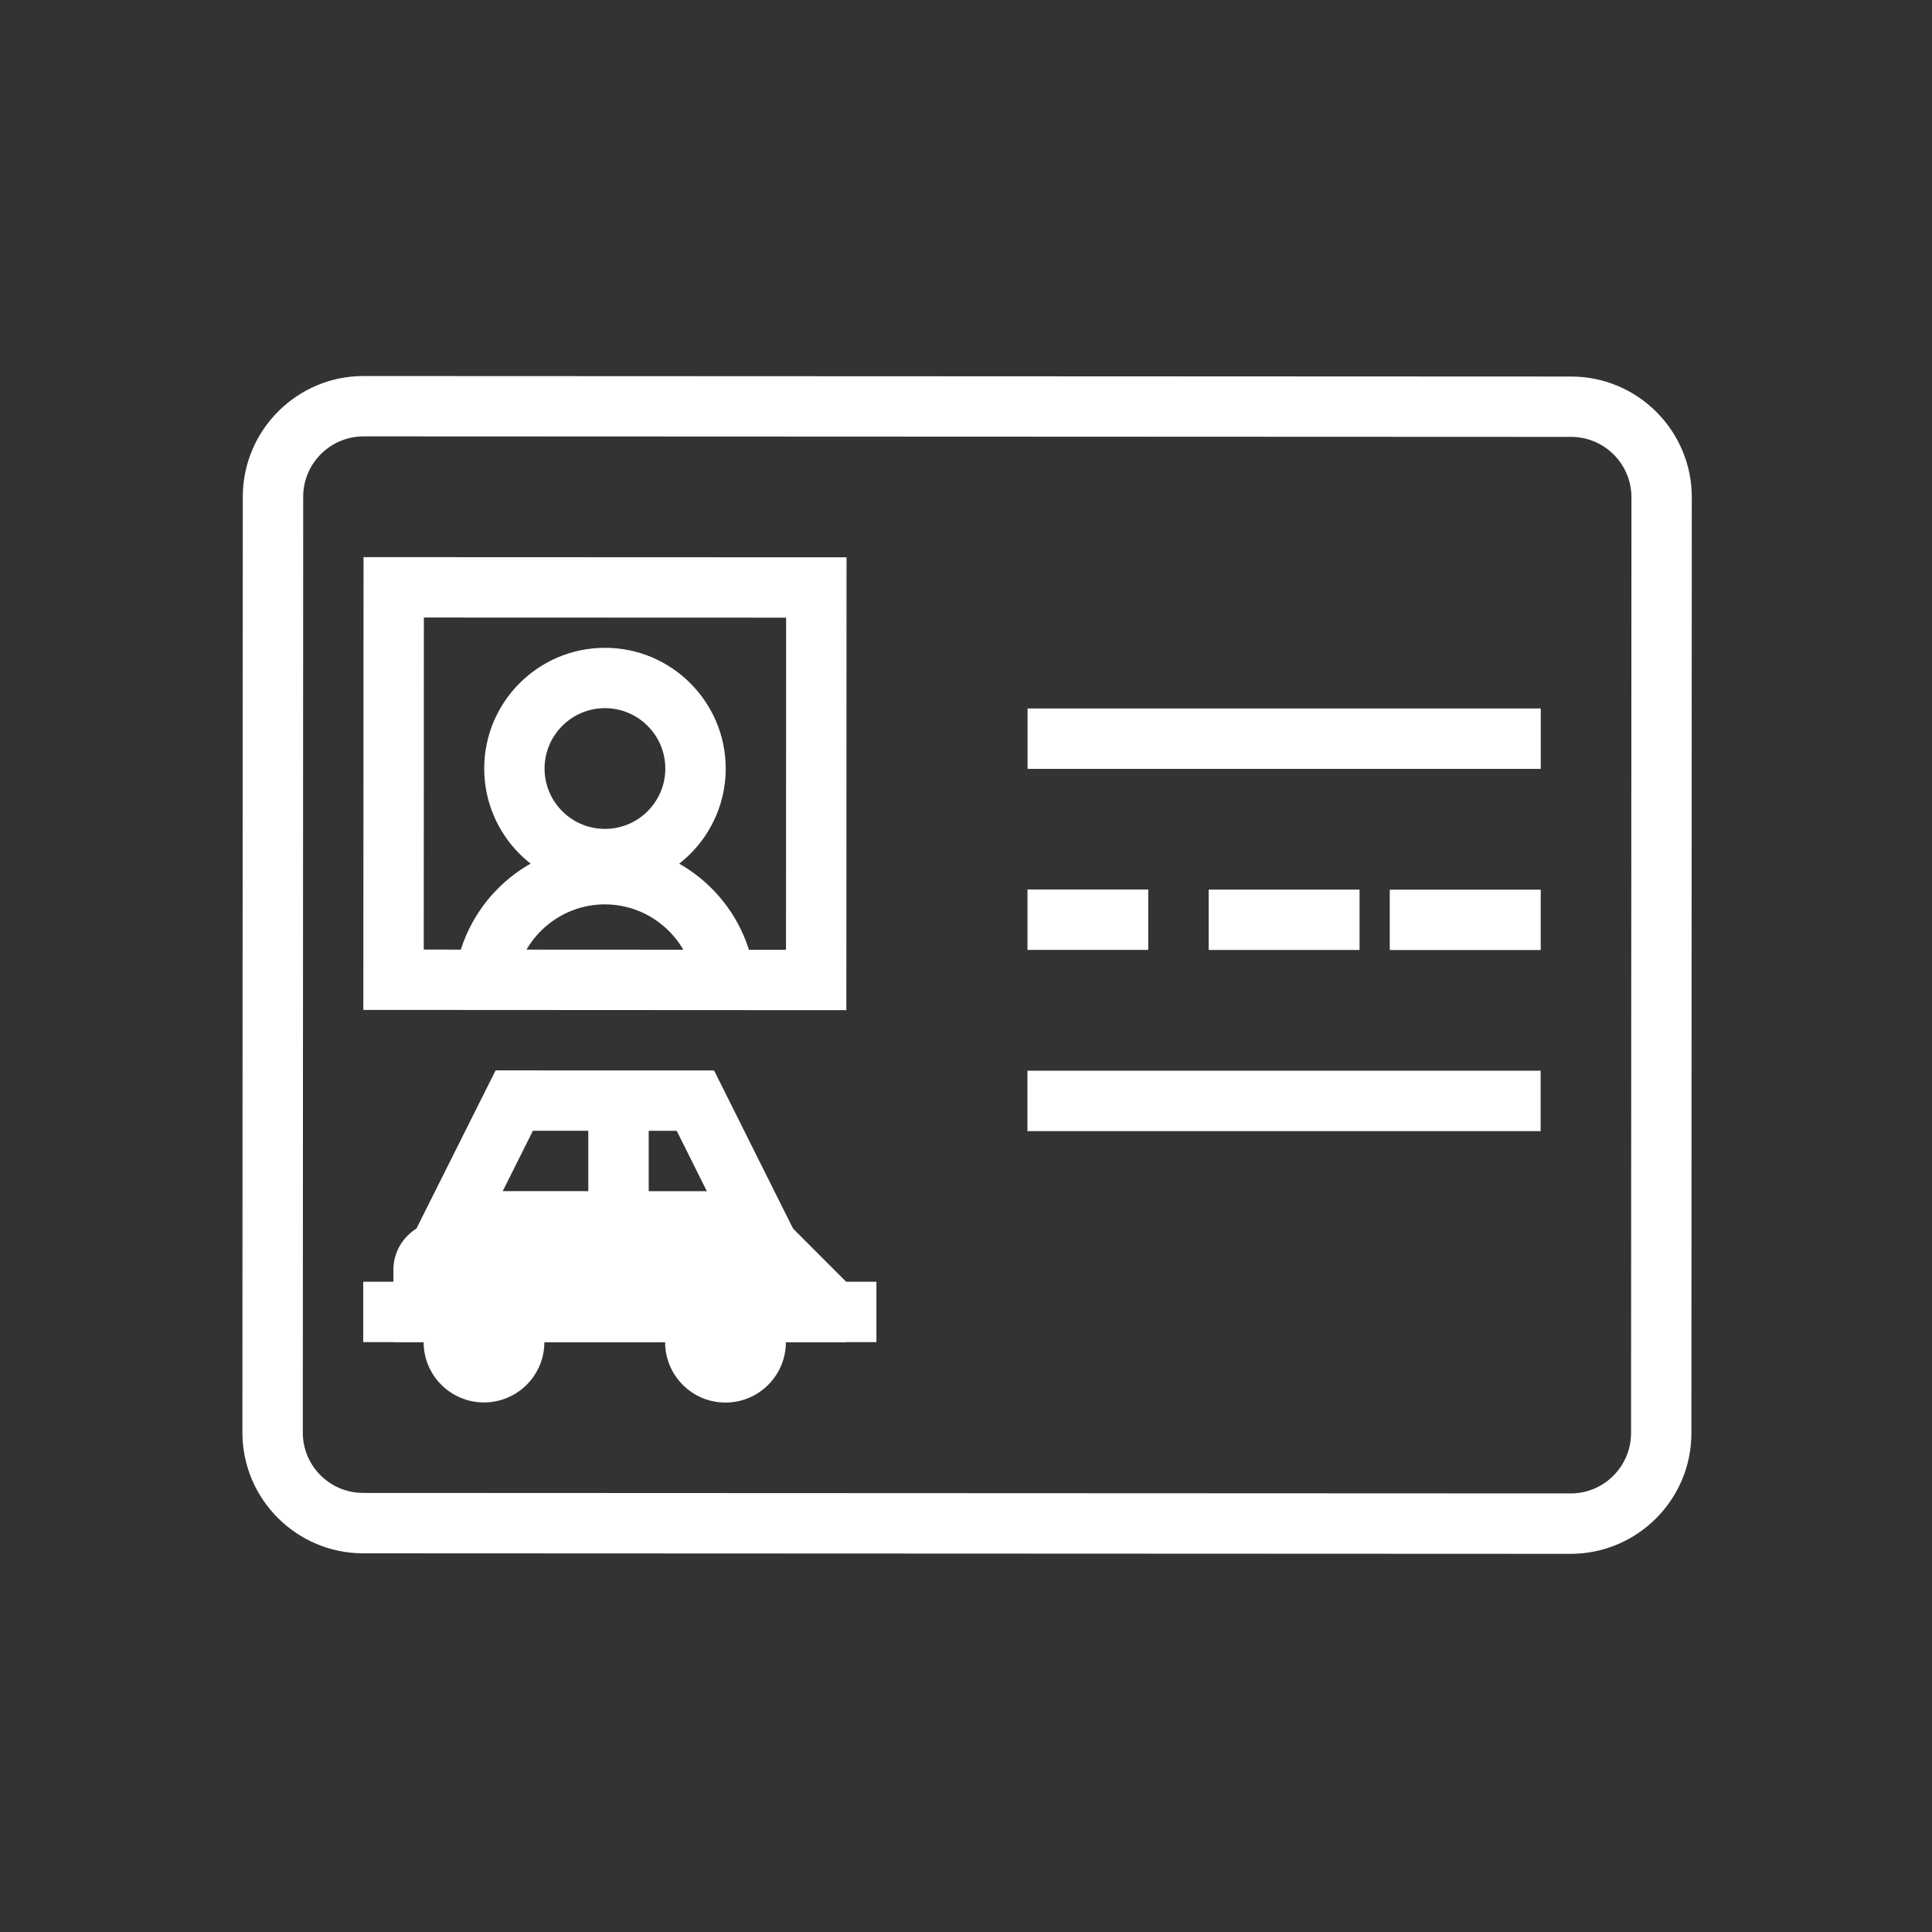 <svg width="30" height="30" viewBox="0 0 30 30" fill="none" xmlns="http://www.w3.org/2000/svg">
<rect x="0" y="0" width="30" height="30" fill="#333333" stroke="none"/>
<path d="M24.388 24.128L5.638 24.12C4.605 24.119 3.764 23.278 3.764 22.244L3.77 7.713C3.771 6.679 4.612 5.838 5.646 5.839L24.396 5.847C25.43 5.847 26.271 6.689 26.27 7.722L26.264 22.254C26.264 23.288 25.422 24.128 24.388 24.128ZM5.646 6.776C5.129 6.776 4.708 7.196 4.708 7.713L4.702 22.244C4.701 22.762 5.122 23.182 5.639 23.182L24.389 23.19C24.906 23.191 25.326 22.77 25.327 22.253L25.333 7.722C25.333 7.205 24.913 6.784 24.396 6.784L5.646 6.776Z" fill="white"/>
<path d="M9.393 13.809C8.359 13.809 7.518 12.967 7.519 11.933C7.519 10.899 8.36 10.059 9.394 10.059C10.428 10.059 11.269 10.901 11.269 11.935C11.268 12.969 10.427 13.809 9.393 13.809ZM9.394 10.996C8.877 10.996 8.456 11.417 8.456 11.934C8.456 12.451 8.876 12.871 9.393 12.871C9.91 12.872 10.331 12.451 10.331 11.934C10.331 11.417 9.911 10.997 9.394 10.996Z" fill="white"/>
<path d="M10.788 15.275C10.7 14.573 10.1 14.044 9.393 14.043C8.686 14.043 8.086 14.572 7.997 15.274L7.066 15.155C7.215 13.986 8.216 13.105 9.393 13.106C10.571 13.106 11.571 13.988 11.719 15.157L10.788 15.275Z" fill="white"/>
<path d="M13.142 15.686L5.642 15.682L5.645 8.651L13.145 8.654L13.142 15.686ZM6.58 14.745L12.205 14.748L12.207 9.591L6.582 9.589L6.58 14.745Z" fill="white"/>
<path d="M23.925 11.001H15.956V11.939H23.925V11.001Z" fill="white"/>
<path d="M23.923 16.626H15.954V17.564H23.923V16.626Z" fill="white"/>
<path d="M17.83 13.812H15.955V14.75H17.83V13.812Z" fill="white"/>
<path d="M21.111 13.814H18.768V14.751H21.111V13.814Z" fill="white"/>
<path d="M23.924 13.815H21.58V14.752H23.924V13.815Z" fill="white"/>
<path d="M12.493 19.435L6.288 19.433L7.696 16.621L11.088 16.622L12.493 19.435ZM7.806 18.496L10.976 18.497L10.508 17.559L8.275 17.558L7.806 18.496Z" fill="white"/>
<path d="M6.577 20.839L6.108 20.839L6.109 19.718C6.109 19.302 6.447 18.964 6.864 18.964L12.203 18.966C12.569 19.333 12.774 19.538 13.14 19.904L13.14 20.842L12.202 20.841" fill="white"/>
<path d="M10.073 17.09H9.135V18.965H10.073V17.09Z" fill="white"/>
<path d="M7.515 21.777C8.033 21.777 8.453 21.357 8.453 20.84C8.453 20.322 8.033 19.902 7.515 19.902C6.997 19.902 6.578 20.322 6.578 20.84C6.578 21.357 6.997 21.777 7.515 21.777Z" fill="white"/>
<path d="M11.265 21.779C11.783 21.779 12.203 21.359 12.203 20.841C12.203 20.323 11.783 19.904 11.265 19.904C10.747 19.904 10.328 20.323 10.328 20.841C10.328 21.359 10.747 21.779 11.265 21.779Z" fill="white"/>
<path d="M13.609 19.903H5.64V20.84H13.609V19.903Z" fill="white"/>
</svg>
